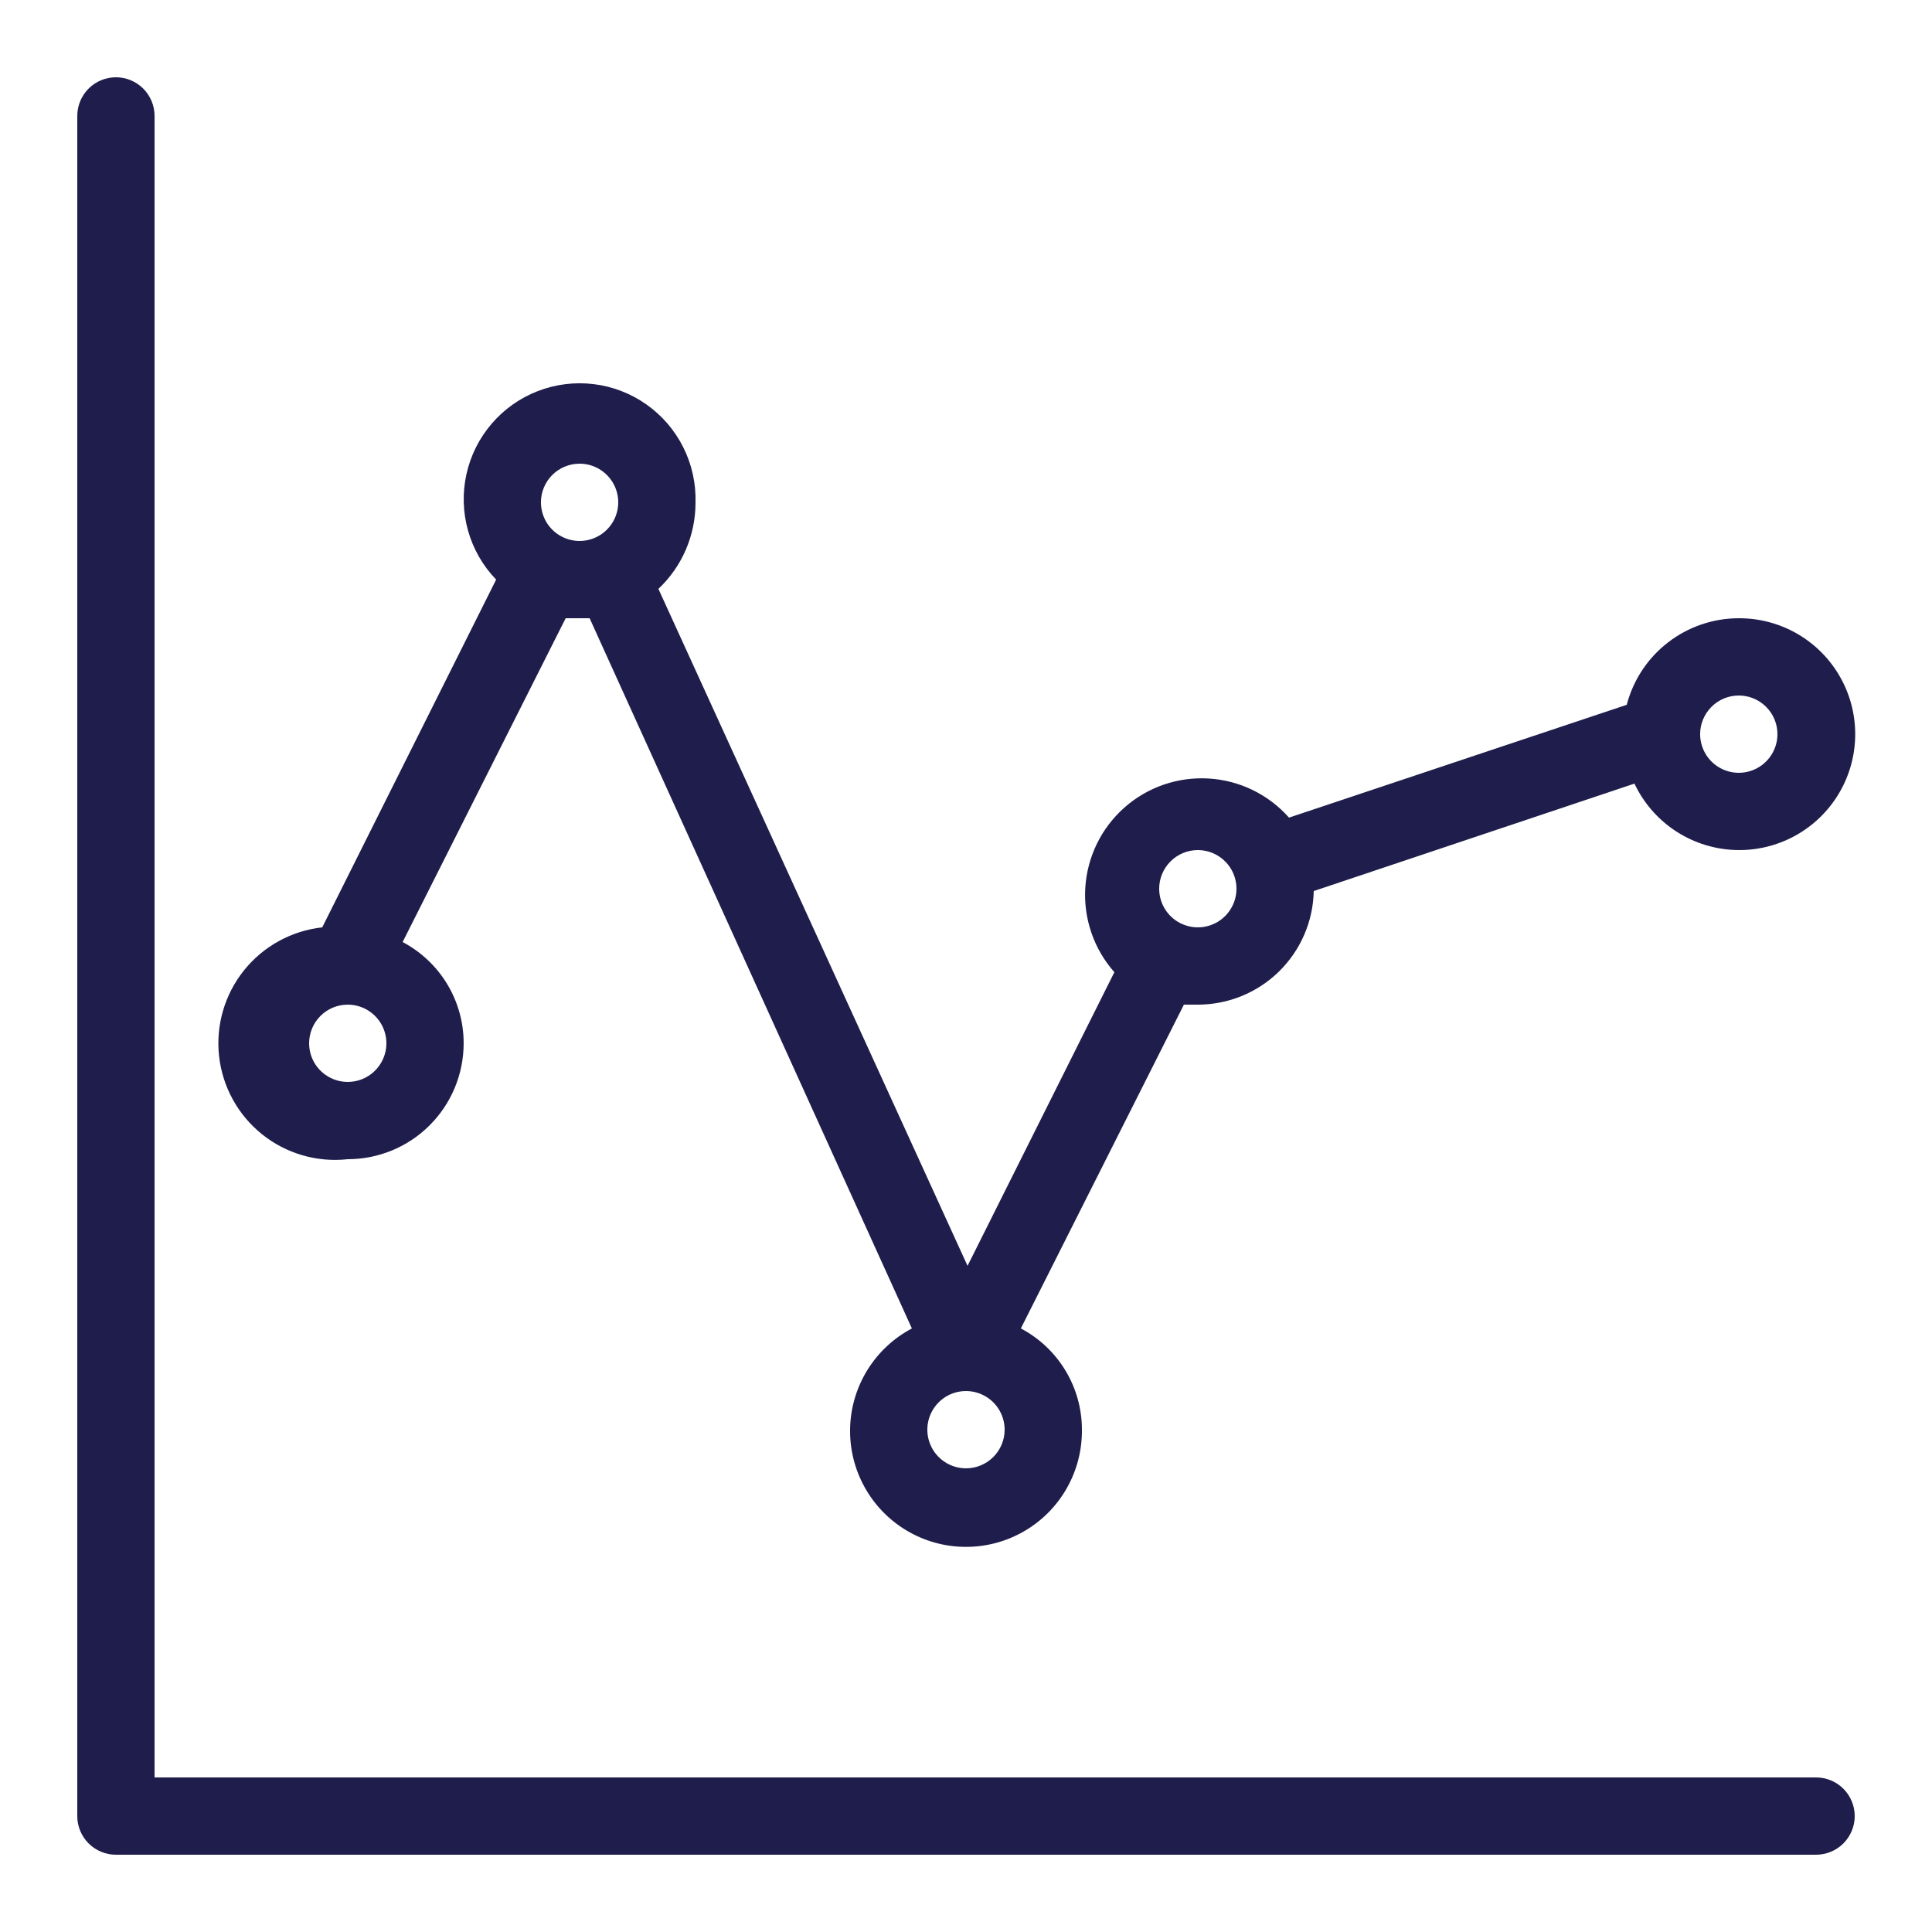<svg xmlns="http://www.w3.org/2000/svg" width="70" height="70" viewBox="0 0 70 70" fill="none"><path d="M65.8 64.4H5.6V4.2C5.6 3.829 5.452 3.473 5.19 3.21C4.927 2.948 4.571 2.8 4.2 2.8C3.829 2.8 3.472 2.948 3.21 3.21C2.947 3.473 2.8 3.829 2.8 4.2V65.8C2.8 66.171 2.947 66.527 3.21 66.79C3.472 67.053 3.829 67.2 4.2 67.2H65.8C66.171 67.2 66.527 67.053 66.79 66.79C67.052 66.527 67.2 66.171 67.2 65.8C67.2 65.429 67.052 65.073 66.79 64.81C66.527 64.547 66.171 64.4 65.8 64.4Z" fill="#1F1D4C"></path><path d="M12.6 42C13.713 42 14.782 41.558 15.569 40.77C16.357 39.982 16.799 38.914 16.799 37.8C16.8 37.045 16.594 36.305 16.204 35.658C15.814 35.012 15.255 34.484 14.588 34.132L20.495 22.4H21H21.363L33.039 48.132C32.38 48.48 31.825 48.998 31.431 49.632C31.038 50.266 30.82 50.993 30.801 51.739C30.782 52.484 30.962 53.222 31.322 53.875C31.682 54.528 32.21 55.074 32.851 55.455C33.492 55.837 34.223 56.041 34.969 56.046C35.715 56.052 36.449 55.859 37.095 55.486C37.742 55.114 38.278 54.577 38.647 53.929C39.017 53.281 39.208 52.546 39.2 51.8C39.2 51.045 38.994 50.305 38.604 49.658C38.214 49.012 37.655 48.484 36.987 48.132L42.895 36.4H43.4C44.499 36.4 45.555 35.969 46.34 35.2C47.125 34.43 47.578 33.383 47.599 32.284L59.219 28.392C59.541 29.073 60.039 29.655 60.662 30.077C61.285 30.499 62.011 30.746 62.762 30.792C63.513 30.838 64.263 30.681 64.933 30.338C65.603 29.995 66.168 29.478 66.57 28.841C66.972 28.204 67.195 27.471 67.216 26.719C67.238 25.966 67.056 25.222 66.691 24.564C66.326 23.905 65.791 23.357 65.141 22.976C64.492 22.596 63.752 22.397 62.999 22.4C62.071 22.401 61.17 22.709 60.435 23.276C59.7 23.843 59.175 24.638 58.94 25.536L46.703 29.624C46.336 29.209 45.89 28.87 45.391 28.626C44.892 28.383 44.351 28.241 43.797 28.207C43.243 28.173 42.688 28.249 42.163 28.429C41.639 28.61 41.155 28.892 40.739 29.26C40.324 29.628 39.985 30.074 39.742 30.572C39.499 31.071 39.356 31.613 39.322 32.167C39.288 32.721 39.364 33.276 39.545 33.8C39.725 34.325 40.008 34.809 40.376 35.224L35.056 45.864L23.855 21.336C24.282 20.933 24.622 20.447 24.853 19.908C25.084 19.368 25.202 18.787 25.2 18.2C25.218 17.508 25.066 16.823 24.755 16.204C24.445 15.585 23.986 15.053 23.421 14.654C22.855 14.255 22.2 14.002 21.513 13.918C20.826 13.834 20.128 13.921 19.483 14.171C18.838 14.421 18.264 14.827 17.814 15.352C17.363 15.877 17.049 16.506 16.9 17.182C16.75 17.857 16.771 18.56 16.958 19.226C17.146 19.892 17.495 20.502 17.976 21L11.675 33.6C10.562 33.723 9.542 34.283 8.841 35.157C8.14 36.031 7.815 37.148 7.937 38.262C8.06 39.376 8.62 40.396 9.494 41.097C10.369 41.798 11.486 42.123 12.6 42ZM34.999 53.2C34.723 53.2 34.452 53.118 34.222 52.964C33.991 52.81 33.812 52.592 33.706 52.336C33.6 52.08 33.572 51.798 33.626 51.527C33.68 51.255 33.814 51.006 34.01 50.81C34.205 50.614 34.455 50.481 34.726 50.427C34.998 50.373 35.279 50.401 35.535 50.507C35.791 50.613 36.01 50.792 36.163 51.022C36.317 51.252 36.4 51.523 36.4 51.8C36.4 52.171 36.252 52.528 35.989 52.79C35.727 53.053 35.371 53.2 34.999 53.2ZM62.999 25.2C63.276 25.2 63.547 25.282 63.777 25.436C64.007 25.59 64.187 25.808 64.293 26.064C64.399 26.32 64.427 26.602 64.373 26.873C64.319 27.145 64.185 27.394 63.989 27.59C63.794 27.786 63.544 27.919 63.273 27.973C63.001 28.027 62.719 28 62.464 27.893C62.208 27.788 61.989 27.608 61.835 27.378C61.682 27.148 61.599 26.877 61.599 26.6C61.599 26.229 61.747 25.873 62.01 25.61C62.272 25.348 62.628 25.2 62.999 25.2ZM43.4 30.8C43.676 30.8 43.947 30.882 44.177 31.036C44.407 31.19 44.587 31.409 44.693 31.664C44.799 31.92 44.827 32.202 44.773 32.473C44.718 32.745 44.585 32.994 44.389 33.19C44.194 33.386 43.944 33.519 43.673 33.573C43.401 33.627 43.12 33.599 42.864 33.493C42.608 33.388 42.389 33.208 42.235 32.978C42.082 32.748 41.999 32.477 41.999 32.2C41.999 31.829 42.147 31.473 42.41 31.21C42.672 30.948 43.028 30.8 43.4 30.8ZM21 16.8C21.276 16.8 21.547 16.882 21.777 17.036C22.008 17.19 22.187 17.409 22.293 17.664C22.399 17.92 22.427 18.202 22.373 18.473C22.319 18.745 22.185 18.994 21.989 19.19C21.794 19.386 21.544 19.519 21.273 19.573C21.001 19.627 20.72 19.599 20.464 19.494C20.208 19.387 19.989 19.208 19.835 18.978C19.682 18.748 19.599 18.477 19.599 18.2C19.599 17.829 19.747 17.473 20.009 17.21C20.272 16.948 20.628 16.8 21 16.8ZM12.6 36.4C12.876 36.4 13.147 36.482 13.377 36.636C13.607 36.79 13.787 37.008 13.893 37.264C13.999 37.52 14.027 37.802 13.973 38.073C13.918 38.345 13.785 38.594 13.589 38.79C13.394 38.986 13.144 39.119 12.873 39.173C12.601 39.227 12.319 39.2 12.064 39.093C11.808 38.987 11.589 38.808 11.435 38.578C11.282 38.348 11.2 38.077 11.2 37.8C11.2 37.429 11.347 37.073 11.61 36.81C11.872 36.548 12.228 36.4 12.6 36.4Z" fill="#1F1D4C"></path></svg>